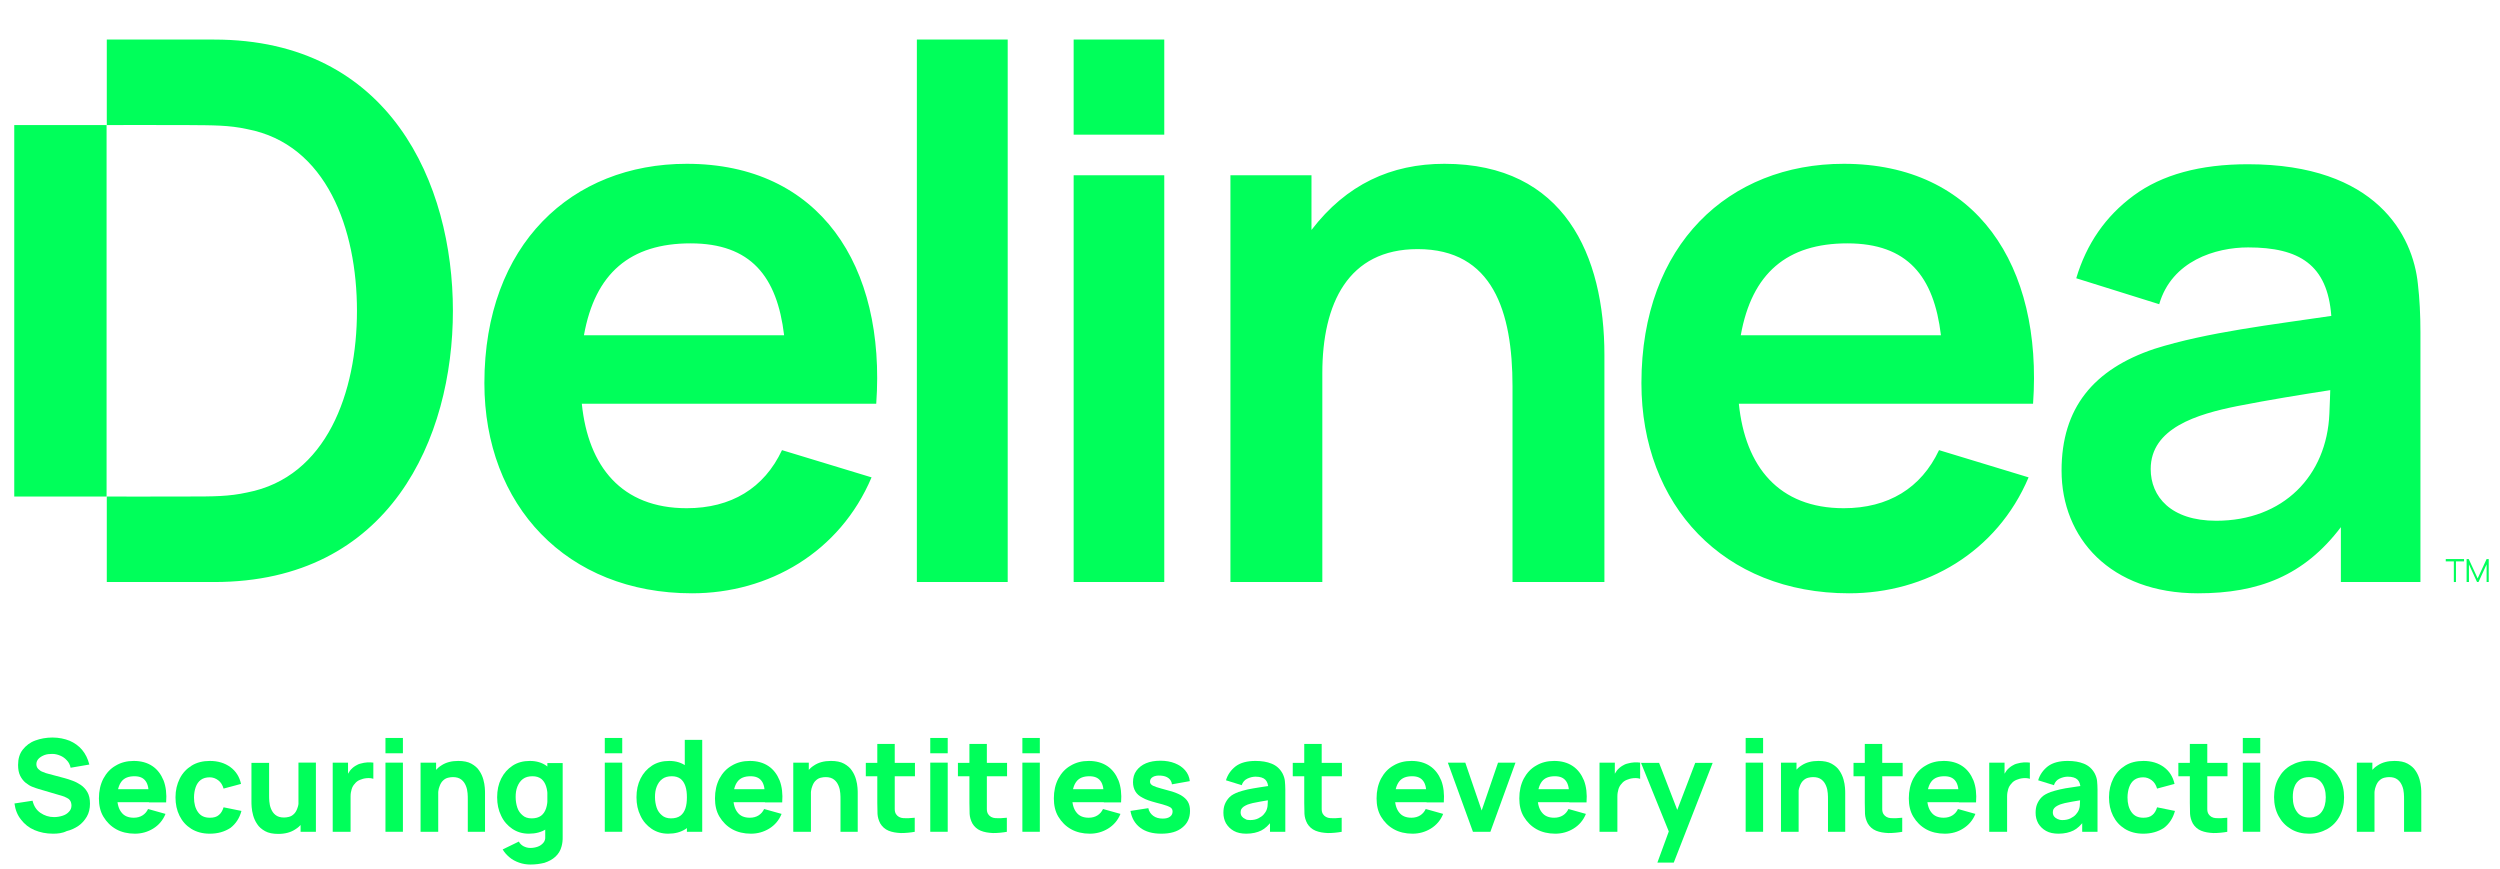<svg xmlns="http://www.w3.org/2000/svg" viewBox="0 0 1175.2 408.3" width="100%" height="100%">
  <style type="text/css"> .st0{fill:#00FF5A;} </style>
  <g>
    <g>
      <path class="st0" d="M50.2,233.4H6.7V58.8h43.4V233.4z M411.9,189.8H273.5c3,29.5,18.7,49.1,49.3,49.1c20.9,0,36.4-9.4,44.8-27.3 l42.1,12.8c-14.9,35.2-48.3,54.5-84.4,54.5c-59,0-97.6-41.4-97.6-98.8c0-65.3,41.2-103.1,95.1-103.1 C385.3,77,416.5,124.8,411.9,189.8z M368.6,157.6c-3.3-27.7-15.7-43.2-44-43.2c-28.3,0-44.9,14-50.1,43.2H368.6z M955.7,189.8 H817.4c3,29.5,18.7,49.1,49.3,49.1c20.9,0,36.4-9.4,44.8-27.3l42.1,12.8c-14.9,35.2-48.3,54.5-84.4,54.5 c-59,0-97.6-41.4-97.6-98.8c0-65.3,41.2-103.1,95.1-103.1C929.1,77,960.3,124.8,955.7,189.8z M912.4,157.6 c-3.3-27.7-15.7-43.2-44-43.2c-28.3,0-44.9,14-50.1,43.2H912.4z M431,273.6h42.7v-255H431V273.6z M504.7,273.6h42.6V82.4h-42.6 V273.6z M504.7,63.3h42.6V18.6h-42.6V63.3z M679,77c-25.1,0-46.1,9.7-62.5,31.1V82.4h-38.1v191.2h43.2v-98.2 c0-32.7,12.1-58.3,44.8-58.3c35.4,0,44.6,29.4,44.6,64.5v92h43.2V166.8C754.2,120.3,735.5,77,679,77z M1137.8,156.2v117.4h-37.4 v-25.8c-17.3,22.8-38.6,31.1-67.2,31.1c-41.2,0-64.1-26-64.1-57.7c0-29.4,15-47.6,43.6-57.2c24.9-7.9,56.4-11.5,83.2-15.5 c-1.8-24.1-15.1-32.2-39.1-32.2c-15.3,0-35.9,6.3-41.8,26.7l-39-12.2c4.8-16.1,13.7-29.1,27-38.9c13.3-9.8,31.2-14.7,53.7-14.7 c60.4,0,77.6,33.5,79.9,56.3C1137.4,140.3,1137.8,148,1137.8,156.2z M1095.4,183.4c-14.1,2.2-28.4,4.5-43.7,7.5 c-18.9,3.8-40.7,10.3-40.7,29.6c0,12.9,9.4,24.3,30.8,24.3c31.5,0,52-21.1,53.2-50.4C1095.2,190.4,1095.4,183.4,1095.4,183.4z M1095.4,182.7C1095.4,182.4,1095.4,182.3,1095.4,182.7L1095.4,182.7z M1095.4,183.1l0-0.4L1095.4,183.1z M100.7,18.6H50.2v40.2 c0,0,22.6-0.1,37.9,0c12.3,0.1,19.4,0,28.1,1.9c37.4,7.1,51.6,47.1,51.6,85.4s-14.2,78.2-51.6,85.4c-8.6,1.9-15.8,1.9-28.1,1.9 c-15.4,0.1-37.9,0-37.9,0v40.2h50.5c82.7,0,112.2-67.8,112.2-127.5S183.4,18.6,100.7,18.6z"/>
    </g>
    <g>
      <path class="st0" d="M1153.5,273.6v-9.7h-3.8v-1.1h8.6v1.1h-3.8v9.7H1153.5z"/>
      <path class="st0" d="M1159.5,273.6v-10.8h1l4.2,9.1l4.2-9.1h1v10.8h-1v-8.3l-3.8,8.3h-0.7l-3.8-8.3v8.3H1159.5z"/>
    </g>
    <path class="st0" d="M1095.5,185.1C1095.5,184.8,1095.5,184.7,1095.5,185.1L1095.5,185.1z M1095.5,185.5l0-0.4L1095.5,185.5z"/>
  </g>
  <g>
    <path class="st0" d="M24.9,391.9c-3.2,0-6.1-0.6-8.7-1.7s-4.7-2.8-6.3-4.9c-1.7-2.1-2.7-4.6-3.1-7.6l8.5-1.3 c0.6,2.5,1.8,4.4,3.7,5.7c1.9,1.3,4,2,6.4,2c1.3,0,2.6-0.2,3.9-0.6s2.3-1,3.1-1.9c0.8-0.8,1.2-1.8,1.2-3c0-0.4-0.1-0.9-0.2-1.3 c-0.1-0.4-0.3-0.8-0.6-1.2s-0.7-0.7-1.3-1s-1.2-0.6-2.1-0.9l-11.2-3.3c-0.8-0.2-1.8-0.6-2.9-1c-1.1-0.4-2.2-1.1-3.2-1.9 c-1-0.8-1.9-1.9-2.6-3.3s-1-3.1-1-5.1c0-2.9,0.7-5.3,2.2-7.2c1.5-1.9,3.4-3.4,5.9-4.3c2.4-0.9,5.2-1.4,8.1-1.4c3,0,5.7,0.6,8,1.5 c2.3,1,4.3,2.4,5.9,4.3c1.6,1.9,2.7,4.2,3.4,6.9l-8.8,1.5c-0.3-1.4-0.9-2.6-1.8-3.5c-0.9-1-1.9-1.7-3.1-2.2 c-1.2-0.5-2.4-0.8-3.7-0.8c-1.3,0-2.5,0.1-3.6,0.5c-1.1,0.4-2.1,1-2.8,1.7c-0.7,0.7-1.1,1.6-1.1,2.6c0,0.9,0.3,1.7,0.9,2.3 c0.6,0.6,1.3,1.1,2.2,1.4c0.9,0.4,1.8,0.7,2.7,0.9l7.5,2c1.1,0.3,2.4,0.7,3.7,1.2c1.4,0.5,2.7,1.2,3.9,2c1.3,0.9,2.3,2,3.1,3.4 c0.8,1.4,1.2,3.2,1.2,5.4c0,2.3-0.5,4.4-1.5,6.1c-1,1.7-2.3,3.2-3.9,4.3c-1.6,1.1-3.5,2-5.6,2.5C29.3,391.7,27.1,391.9,24.9,391.9z "/>
    <path class="st0" d="M63.4,391.9c-3.3,0-6.3-0.7-8.8-2.1c-2.5-1.4-4.5-3.4-6-5.9s-2.1-5.4-2.1-8.6c0-3.5,0.7-6.6,2.1-9.3 c1.4-2.6,3.3-4.7,5.8-6.1c2.5-1.5,5.3-2.2,8.5-2.2c3.4,0,6.3,0.8,8.7,2.4c2.4,1.6,4.1,3.9,5.3,6.8c1.1,2.9,1.5,6.3,1.2,10.3H70v-3 c0-3.3-0.5-5.7-1.6-7.1c-1.1-1.5-2.8-2.2-5.2-2.2c-2.8,0-4.8,0.8-6.1,2.5c-1.3,1.7-2,4.2-2,7.5c0,3,0.7,5.4,2,7 c1.3,1.7,3.2,2.5,5.8,2.5c1.6,0,3-0.4,4.1-1.1c1.1-0.7,2-1.7,2.6-3l8.2,2.3c-1.2,3-3.2,5.3-5.8,6.9 C69.4,391.1,66.5,391.9,63.4,391.9z M52.7,377.1V371h21.5v6.1H52.7z"/>
    <path class="st0" d="M98.6,391.9c-3.4,0-6.3-0.8-8.7-2.3c-2.4-1.5-4.2-3.5-5.5-6.1s-1.9-5.5-1.9-8.7c0-3.3,0.7-6.2,2-8.8 c1.3-2.6,3.2-4.6,5.6-6.1s5.3-2.2,8.6-2.2c3.8,0,7,1,9.6,2.9c2.6,1.9,4.3,4.6,5,7.9l-8.2,2.2c-0.5-1.7-1.3-3-2.5-3.9 c-1.2-0.9-2.5-1.4-4-1.4c-1.7,0-3.1,0.4-4.2,1.2c-1.1,0.8-1.9,2-2.4,3.4c-0.5,1.4-0.8,3.1-0.8,4.9c0,2.8,0.6,5.1,1.9,6.9 c1.3,1.8,3.1,2.6,5.6,2.6c1.8,0,3.2-0.4,4.2-1.3c1-0.8,1.7-2,2.2-3.6l8.4,1.7c-0.9,3.4-2.7,6.1-5.2,8 C105.5,391,102.4,391.9,98.6,391.9z"/>
    <path class="st0" d="M130.8,392c-2.5,0-4.6-0.4-6.2-1.3c-1.6-0.9-2.9-2-3.7-3.3c-0.9-1.3-1.5-2.7-1.9-4.1c-0.4-1.4-0.6-2.7-0.7-3.9 c-0.1-1.2-0.1-2-0.1-2.6v-18.2h8.3v15.3c0,0.7,0,1.7,0.1,2.8s0.3,2.3,0.8,3.5s1.1,2.1,2.1,2.9c1,0.8,2.3,1.2,4,1.2 c0.7,0,1.5-0.1,2.3-0.3c0.8-0.2,1.6-0.6,2.3-1.3c0.7-0.6,1.3-1.6,1.7-2.8c0.5-1.2,0.7-2.9,0.7-4.9l4.7,2.2c0,2.6-0.5,5-1.6,7.2 c-1,2.2-2.6,4.1-4.7,5.4C136.7,391.3,134,392,130.8,392z M141.3,391v-10.8h-1v-21.7h8.2V391H141.3z"/>
    <path class="st0" d="M156.4,391v-32.5h7.2v7.9l-0.8-1c0.4-1.1,1-2.1,1.7-3.1c0.7-0.9,1.6-1.7,2.6-2.3c0.8-0.5,1.6-0.9,2.6-1.1 c0.9-0.3,1.9-0.4,2.9-0.5c1-0.1,2,0,2.9,0.1v7.6c-0.9-0.3-1.9-0.4-3.1-0.3c-1.2,0.1-2.3,0.4-3.2,0.8c-1,0.4-1.8,1-2.4,1.8 c-0.7,0.7-1.2,1.6-1.5,2.6s-0.5,2.1-0.5,3.4V391H156.4z"/>
    <path class="st0" d="M181.2,354.1v-7.2h8.2v7.2H181.2z M181.2,391v-32.5h8.2V391H181.2z"/>
    <path class="st0" d="M197.7,391v-32.5h7.3v10.8h1V391H197.7z M219.9,391v-15.3c0-0.7,0-1.7-0.1-2.8c-0.1-1.2-0.3-2.3-0.8-3.5 s-1.1-2.1-2.1-2.9c-1-0.8-2.3-1.2-4-1.2c-0.7,0-1.5,0.1-2.3,0.3c-0.8,0.2-1.6,0.6-2.3,1.3c-0.7,0.6-1.3,1.6-1.7,2.8 c-0.5,1.2-0.7,2.8-0.7,4.9l-4.7-2.2c0-2.6,0.5-5,1.6-7.2c1-2.2,2.6-4.1,4.7-5.4c2.1-1.4,4.7-2.1,7.9-2.1c2.5,0,4.6,0.4,6.2,1.3 c1.6,0.9,2.9,2,3.7,3.3c0.9,1.3,1.5,2.7,1.9,4.1c0.4,1.4,0.6,2.7,0.7,3.9c0.1,1.2,0.1,2,0.1,2.6V391H219.9z"/>
    <path class="st0" d="M248.6,391.9c-3,0-5.6-0.8-7.8-2.3s-4-3.5-5.2-6.1c-1.3-2.6-1.9-5.5-1.9-8.7c0-3.3,0.6-6.2,1.9-8.8 s3.1-4.6,5.4-6.1s5-2.2,8.1-2.2c3.1,0,5.7,0.8,7.8,2.3c2.1,1.5,3.7,3.5,4.8,6.1c1.1,2.6,1.6,5.5,1.6,8.8c0,3.2-0.5,6.2-1.6,8.7 c-1.1,2.6-2.7,4.6-4.9,6.1C254.5,391.2,251.8,391.9,248.6,391.9z M249.3,406.4c-1.8,0-3.6-0.3-5.3-0.9c-1.7-0.6-3.2-1.4-4.5-2.5 c-1.3-1.1-2.4-2.3-3.2-3.7l7.6-3.7c0.5,1,1.3,1.7,2.2,2.2c1,0.5,2,0.8,3.2,0.8c1.2,0,2.4-0.2,3.5-0.6c1.1-0.4,1.9-1,2.6-1.8 c0.7-0.8,1-1.8,0.9-3v-9.4h1v-25.1h7.2v34.7c0,0.8,0,1.6-0.1,2.3c-0.1,0.7-0.2,1.4-0.4,2.1c-0.5,2-1.5,3.6-2.9,4.9 s-3.1,2.2-5.2,2.9C253.9,406.1,251.7,406.4,249.3,406.4z M249.9,384.7c1.8,0,3.3-0.4,4.4-1.2c1.1-0.8,1.9-2,2.4-3.5 c0.5-1.5,0.7-3.2,0.7-5.2s-0.2-3.7-0.7-5.2c-0.5-1.5-1.2-2.6-2.3-3.5c-1.1-0.8-2.4-1.2-4.1-1.2c-1.8,0-3.3,0.4-4.5,1.3 c-1.2,0.9-2,2.1-2.6,3.6c-0.6,1.5-0.8,3.1-0.8,4.9c0,1.8,0.3,3.5,0.8,5c0.5,1.5,1.4,2.7,2.5,3.6 C246.7,384.2,248.1,384.7,249.9,384.7z"/>
    <path class="st0" d="M284.3,354.1v-7.2h8.2v7.2H284.3z M284.3,391v-32.5h8.2V391H284.3z"/>
    <path class="st0" d="M314.1,391.9c-3,0-5.6-0.8-7.8-2.3s-4-3.5-5.2-6.1c-1.3-2.6-1.9-5.5-1.9-8.7c0-3.3,0.6-6.2,1.9-8.8 s3.1-4.6,5.4-6.1s5-2.2,8.1-2.2c3.1,0,5.7,0.8,7.8,2.3c2.1,1.5,3.7,3.5,4.8,6.1c1.1,2.6,1.6,5.5,1.6,8.8c0,3.2-0.5,6.2-1.6,8.7 c-1.1,2.6-2.7,4.6-4.9,6.1C320,391.2,317.3,391.9,314.1,391.9z M315.4,384.7c1.8,0,3.3-0.4,4.4-1.2c1.1-0.8,1.9-2,2.4-3.5 c0.5-1.5,0.7-3.2,0.7-5.2s-0.2-3.7-0.7-5.2c-0.5-1.5-1.2-2.6-2.3-3.5c-1.1-0.8-2.4-1.2-4.1-1.2c-1.8,0-3.3,0.4-4.5,1.3 c-1.2,0.9-2,2.1-2.6,3.6c-0.6,1.5-0.8,3.1-0.8,4.9c0,1.8,0.3,3.5,0.8,5c0.5,1.5,1.4,2.7,2.5,3.6 C312.2,384.2,313.7,384.7,315.4,384.7z M322.9,391v-22.2h-1v-21h8.2V391H322.9z"/>
    <path class="st0" d="M353,391.9c-3.3,0-6.3-0.7-8.8-2.1c-2.5-1.4-4.5-3.4-6-5.9s-2.1-5.4-2.1-8.6c0-3.5,0.7-6.6,2.1-9.3 c1.4-2.6,3.3-4.7,5.8-6.1c2.5-1.5,5.3-2.2,8.5-2.2c3.4,0,6.3,0.8,8.7,2.4c2.4,1.6,4.1,3.9,5.3,6.8c1.1,2.9,1.5,6.3,1.2,10.3h-8.1 v-3c0-3.3-0.5-5.7-1.6-7.1c-1.1-1.5-2.8-2.2-5.2-2.2c-2.8,0-4.8,0.8-6.1,2.5c-1.3,1.7-2,4.2-2,7.5c0,3,0.7,5.4,2,7 c1.3,1.7,3.2,2.5,5.8,2.5c1.6,0,3-0.4,4.1-1.1c1.1-0.7,2-1.7,2.6-3l8.2,2.3c-1.2,3-3.2,5.3-5.8,6.9 C359,391.1,356.1,391.9,353,391.9z M342.3,377.1V371h21.5v6.1H342.3z"/>
    <path class="st0" d="M372.9,391v-32.5h7.3v10.8h1V391H372.9z M395.1,391v-15.3c0-0.7,0-1.7-0.1-2.8c-0.1-1.2-0.3-2.3-0.8-3.5 s-1.1-2.1-2.1-2.9c-1-0.8-2.3-1.2-4-1.2c-0.7,0-1.5,0.1-2.3,0.3c-0.8,0.2-1.6,0.6-2.3,1.3c-0.7,0.6-1.3,1.6-1.7,2.8 c-0.5,1.2-0.7,2.8-0.7,4.9l-4.7-2.2c0-2.6,0.5-5,1.6-7.2c1-2.2,2.6-4.1,4.7-5.4c2.1-1.4,4.7-2.1,7.9-2.1c2.5,0,4.6,0.4,6.2,1.3 c1.6,0.9,2.9,2,3.7,3.3c0.9,1.3,1.5,2.7,1.9,4.1c0.4,1.4,0.6,2.7,0.7,3.9c0.1,1.2,0.1,2,0.1,2.6V391H395.1z"/>
    <path class="st0" d="M407,364.9v-6.3h23.1v6.3H407z M430.1,391c-2.2,0.4-4.4,0.6-6.6,0.6c-2.2-0.1-4.1-0.4-5.8-1.1 c-1.7-0.7-3-1.9-3.9-3.4c-0.8-1.5-1.2-3-1.3-4.5c0-1.5-0.1-3.3-0.1-5.2v-27.7h8.2v27.2c0,1.3,0,2.4,0,3.4c0,1,0.2,1.8,0.6,2.4 c0.7,1.1,1.9,1.8,3.5,1.9c1.6,0.1,3.3,0,5.3-0.2V391z"/>
    <path class="st0" d="M437.3,354.1v-7.2h8.2v7.2H437.3z M437.3,391v-32.5h8.2V391H437.3z"/>
    <path class="st0" d="M450.3,364.9v-6.3h23.1v6.3H450.3z M473.4,391c-2.2,0.4-4.4,0.6-6.6,0.6c-2.2-0.1-4.1-0.4-5.8-1.1 c-1.7-0.7-3-1.9-3.9-3.4c-0.8-1.5-1.2-3-1.3-4.5c0-1.5-0.1-3.3-0.1-5.2v-27.7h8.2v27.2c0,1.3,0,2.4,0,3.4c0,1,0.2,1.8,0.6,2.4 c0.7,1.1,1.9,1.8,3.5,1.9c1.6,0.1,3.3,0,5.3-0.2V391z"/>
    <path class="st0" d="M480.6,354.1v-7.2h8.2v7.2H480.6z M480.6,391v-32.5h8.2V391H480.6z"/>
    <path class="st0" d="M512.3,391.9c-3.3,0-6.3-0.7-8.8-2.1c-2.5-1.4-4.5-3.4-6-5.9s-2.1-5.4-2.1-8.6c0-3.5,0.7-6.6,2.1-9.3 c1.4-2.6,3.3-4.7,5.8-6.1c2.5-1.5,5.3-2.2,8.5-2.2c3.4,0,6.3,0.8,8.7,2.4c2.4,1.6,4.1,3.9,5.3,6.8c1.1,2.9,1.5,6.3,1.2,10.3h-8.1 v-3c0-3.3-0.5-5.7-1.6-7.1c-1.1-1.5-2.8-2.2-5.2-2.2c-2.8,0-4.8,0.8-6.1,2.5c-1.3,1.7-2,4.2-2,7.5c0,3,0.7,5.4,2,7 c1.3,1.7,3.2,2.5,5.8,2.5c1.6,0,3-0.4,4.1-1.1c1.1-0.7,2-1.7,2.6-3l8.2,2.3c-1.2,3-3.2,5.3-5.8,6.9 C518.3,391.1,515.4,391.9,512.3,391.9z M501.5,377.1V371h21.5v6.1H501.5z"/>
    <path class="st0" d="M545.9,391.9c-4.1,0-7.4-0.9-9.9-2.8c-2.5-1.9-4-4.5-4.6-7.9l8.4-1.3c0.3,1.5,1.1,2.7,2.3,3.6 c1.2,0.9,2.7,1.3,4.5,1.3c1.5,0,2.6-0.3,3.4-0.9s1.2-1.4,1.2-2.4c0-0.6-0.2-1.2-0.5-1.5c-0.3-0.4-1-0.8-2.1-1.2 c-1.1-0.4-2.8-0.9-5.2-1.5c-2.6-0.7-4.8-1.4-6.3-2.3c-1.6-0.8-2.7-1.8-3.4-3s-1.1-2.6-1.1-4.3c0-2.1,0.5-3.9,1.6-5.4 c1.1-1.5,2.6-2.7,4.5-3.5c1.9-0.8,4.2-1.2,6.8-1.2c2.5,0,4.8,0.4,6.8,1.2c2,0.8,3.6,1.9,4.8,3.3c1.2,1.4,2,3.1,2.2,5.1l-8.4,1.5 c-0.1-1.2-0.7-2.2-1.6-2.9c-0.9-0.7-2.1-1.1-3.7-1.2c-1.5-0.1-2.7,0.1-3.6,0.6c-0.9,0.5-1.4,1.2-1.4,2.2c0,0.6,0.2,1,0.6,1.4 s1.2,0.8,2.4,1.2c1.2,0.4,3.1,0.9,5.6,1.6c2.5,0.6,4.4,1.4,5.9,2.2c1.5,0.9,2.6,1.9,3.3,3.1c0.7,1.2,1,2.6,1,4.3 c0,3.3-1.2,5.9-3.6,7.8C553.4,391,550.1,391.9,545.9,391.9z"/>
    <path class="st0" d="M585.9,391.9c-2.3,0-4.3-0.4-5.9-1.3c-1.6-0.9-2.8-2.1-3.7-3.6c-0.8-1.5-1.2-3.1-1.2-4.9 c0-1.5,0.2-2.9,0.7-4.1c0.5-1.2,1.2-2.3,2.2-3.3c1-1,2.4-1.7,4.2-2.4c1.2-0.4,2.6-0.8,4.3-1.2c1.7-0.3,3.5-0.7,5.7-1 c2.1-0.3,4.4-0.7,6.9-1l-2.9,1.6c0-1.9-0.5-3.3-1.4-4.2c-0.9-0.9-2.5-1.4-4.6-1.4c-1.2,0-2.5,0.3-3.8,0.9c-1.3,0.6-2.2,1.6-2.7,3.1 l-7.4-2.3c0.8-2.7,2.4-4.9,4.6-6.6c2.3-1.7,5.4-2.5,9.3-2.5c2.9,0,5.4,0.4,7.6,1.3s3.9,2.4,5.1,4.6c0.6,1.2,1,2.4,1.1,3.6 c0.1,1.2,0.2,2.5,0.2,4V391H597v-6.7l1,1.4c-1.6,2.2-3.3,3.8-5.1,4.7S588.7,391.9,585.9,391.9z M587.7,385.5c1.5,0,2.8-0.3,3.8-0.8 c1-0.5,1.9-1.1,2.5-1.8c0.6-0.7,1-1.3,1.2-1.7c0.4-0.9,0.7-1.9,0.7-3.1c0.1-1.2,0.1-2.1,0.1-2.9l2.4,0.6c-2.4,0.4-4.4,0.7-5.9,1 s-2.7,0.5-3.6,0.7c-0.9,0.2-1.7,0.5-2.4,0.7c-0.8,0.3-1.4,0.7-1.9,1c-0.5,0.4-0.9,0.8-1.1,1.2c-0.2,0.4-0.3,0.9-0.3,1.5 c0,0.7,0.2,1.4,0.6,1.9c0.4,0.5,0.9,0.9,1.6,1.2C585.9,385.4,586.7,385.5,587.7,385.5z"/>
    <path class="st0" d="M607.7,364.9v-6.3h23.1v6.3H607.7z M630.8,391c-2.2,0.4-4.4,0.6-6.6,0.6c-2.2-0.1-4.1-0.4-5.8-1.1 c-1.7-0.7-3-1.9-3.9-3.4c-0.8-1.5-1.2-3-1.3-4.5c0-1.5-0.1-3.3-0.1-5.2v-27.7h8.2v27.2c0,1.3,0,2.4,0,3.4c0,1,0.2,1.8,0.6,2.4 c0.7,1.1,1.9,1.8,3.5,1.9c1.6,0.1,3.3,0,5.3-0.2V391z"/>
    <path class="st0" d="M664,391.9c-3.3,0-6.3-0.7-8.8-2.1c-2.5-1.4-4.5-3.4-6-5.9s-2.1-5.4-2.1-8.6c0-3.5,0.7-6.6,2.1-9.3 c1.4-2.6,3.3-4.7,5.8-6.1c2.5-1.5,5.3-2.2,8.5-2.2c3.4,0,6.3,0.8,8.7,2.4c2.4,1.6,4.1,3.9,5.3,6.8c1.1,2.9,1.5,6.3,1.2,10.3h-8.1 v-3c0-3.3-0.5-5.7-1.6-7.1c-1.1-1.5-2.8-2.2-5.2-2.2c-2.8,0-4.8,0.8-6.1,2.5c-1.3,1.7-2,4.2-2,7.5c0,3,0.7,5.4,2,7 c1.3,1.7,3.2,2.5,5.8,2.5c1.6,0,3-0.4,4.1-1.1c1.1-0.7,2-1.7,2.6-3l8.2,2.3c-1.2,3-3.2,5.3-5.8,6.9 C670,391.1,667.1,391.9,664,391.9z M653.2,377.1V371h21.5v6.1H653.2z"/>
    <path class="st0" d="M692.4,391l-11.8-32.5h8.2l7.7,22.5l7.7-22.5h8.2L700.6,391H692.4z"/>
    <path class="st0" d="M731.1,391.9c-3.3,0-6.3-0.7-8.8-2.1c-2.5-1.4-4.5-3.4-6-5.9s-2.1-5.4-2.1-8.6c0-3.5,0.7-6.6,2.1-9.3 c1.4-2.6,3.3-4.7,5.8-6.1c2.5-1.5,5.3-2.2,8.5-2.2c3.4,0,6.3,0.8,8.7,2.4c2.4,1.6,4.1,3.9,5.3,6.8c1.1,2.9,1.5,6.3,1.2,10.3h-8.1 v-3c0-3.3-0.5-5.7-1.6-7.1c-1.1-1.5-2.8-2.2-5.2-2.2c-2.8,0-4.8,0.8-6.1,2.5c-1.3,1.7-2,4.2-2,7.5c0,3,0.7,5.4,2,7 c1.3,1.7,3.2,2.5,5.8,2.5c1.6,0,3-0.4,4.1-1.1c1.1-0.7,2-1.7,2.6-3l8.2,2.3c-1.2,3-3.2,5.3-5.8,6.9 C737.1,391.1,734.2,391.9,731.1,391.9z M720.3,377.1V371h21.5v6.1H720.3z"/>
    <path class="st0" d="M751.9,391v-32.5h7.2v7.9l-0.8-1c0.4-1.1,1-2.1,1.7-3.1c0.7-0.9,1.6-1.7,2.6-2.3c0.8-0.5,1.6-0.9,2.6-1.1 c0.9-0.3,1.9-0.4,2.9-0.5c1-0.1,2,0,2.9,0.1v7.6c-0.9-0.3-1.9-0.4-3.1-0.3c-1.2,0.1-2.3,0.4-3.2,0.8c-1,0.4-1.8,1-2.4,1.8 c-0.7,0.7-1.2,1.6-1.5,2.6s-0.5,2.1-0.5,3.4V391H751.9z"/>
    <path class="st0" d="M779.1,405.5l6.3-17.2l0.1,5.1l-14.1-34.8h8.5l9.5,24.6h-1.9l9.4-24.6h8.2l-18.3,46.9H779.1z"/>
    <path class="st0" d="M820.6,354.1v-7.2h8.2v7.2H820.6z M820.6,391v-32.5h8.2V391H820.6z"/>
    <path class="st0" d="M837.2,391v-32.5h7.3v10.8h1V391H837.2z M859.3,391v-15.3c0-0.7,0-1.7-0.1-2.8c-0.1-1.2-0.3-2.3-0.8-3.5 s-1.1-2.1-2.1-2.9c-1-0.8-2.3-1.2-4-1.2c-0.7,0-1.5,0.1-2.3,0.3c-0.8,0.2-1.6,0.6-2.3,1.3c-0.7,0.6-1.3,1.6-1.7,2.8 c-0.5,1.2-0.7,2.8-0.7,4.9l-4.7-2.2c0-2.6,0.5-5,1.6-7.2c1-2.2,2.6-4.1,4.7-5.4c2.1-1.4,4.7-2.1,7.9-2.1c2.5,0,4.6,0.4,6.2,1.3 c1.6,0.9,2.9,2,3.7,3.3c0.9,1.3,1.5,2.7,1.9,4.1c0.4,1.4,0.6,2.7,0.7,3.9c0.1,1.2,0.1,2,0.1,2.6V391H859.3z"/>
    <path class="st0" d="M871.3,364.9v-6.3h23.1v6.3H871.3z M894.3,391c-2.2,0.4-4.4,0.6-6.6,0.6c-2.2-0.1-4.1-0.4-5.8-1.1 c-1.7-0.7-3-1.9-3.9-3.4c-0.8-1.5-1.2-3-1.3-4.5c0-1.5-0.1-3.3-0.1-5.2v-27.7h8.2v27.2c0,1.3,0,2.4,0,3.4c0,1,0.2,1.8,0.6,2.4 c0.7,1.1,1.9,1.8,3.5,1.9c1.6,0.1,3.3,0,5.3-0.2V391z"/>
    <path class="st0" d="M914.2,391.9c-3.3,0-6.3-0.7-8.8-2.1c-2.5-1.4-4.5-3.4-6-5.9s-2.1-5.4-2.1-8.6c0-3.5,0.7-6.6,2.1-9.3 c1.4-2.6,3.3-4.7,5.8-6.1c2.5-1.5,5.3-2.2,8.5-2.2c3.4,0,6.3,0.8,8.7,2.4c2.4,1.6,4.1,3.9,5.3,6.8c1.1,2.9,1.5,6.3,1.2,10.3h-8.1 v-3c0-3.3-0.5-5.7-1.6-7.1c-1.1-1.5-2.8-2.2-5.2-2.2c-2.8,0-4.8,0.8-6.1,2.5c-1.3,1.7-2,4.2-2,7.5c0,3,0.7,5.4,2,7 c1.3,1.7,3.2,2.5,5.8,2.5c1.6,0,3-0.4,4.1-1.1c1.1-0.7,2-1.7,2.6-3l8.2,2.3c-1.2,3-3.2,5.3-5.8,6.9 C920.3,391.1,917.4,391.9,914.2,391.9z M903.5,377.1V371H925v6.1H903.5z"/>
    <path class="st0" d="M935.1,391v-32.5h7.2v7.9l-0.8-1c0.4-1.1,1-2.1,1.7-3.1c0.7-0.9,1.6-1.7,2.6-2.3c0.8-0.5,1.6-0.9,2.6-1.1 c0.9-0.3,1.9-0.4,2.9-0.5c1-0.1,2,0,2.9,0.1v7.6c-0.9-0.3-2-0.4-3.1-0.3c-1.2,0.1-2.3,0.4-3.2,0.8c-1,0.4-1.8,1-2.4,1.8 c-0.7,0.7-1.2,1.6-1.5,2.6s-0.5,2.1-0.5,3.4V391H935.1z"/>
    <path class="st0" d="M967.7,391.9c-2.3,0-4.3-0.4-5.9-1.3s-2.8-2.1-3.7-3.6c-0.8-1.5-1.2-3.1-1.2-4.9c0-1.5,0.2-2.9,0.7-4.1 c0.5-1.2,1.2-2.3,2.2-3.3s2.4-1.7,4.2-2.4c1.2-0.4,2.6-0.8,4.3-1.2s3.5-0.7,5.7-1c2.1-0.3,4.4-0.7,6.9-1l-2.9,1.6 c0-1.9-0.5-3.3-1.4-4.2c-0.9-0.9-2.5-1.4-4.6-1.4c-1.2,0-2.5,0.3-3.8,0.9c-1.3,0.6-2.2,1.6-2.7,3.1l-7.4-2.3 c0.8-2.7,2.4-4.9,4.6-6.6c2.3-1.7,5.4-2.5,9.3-2.5c2.9,0,5.4,0.4,7.6,1.3c2.2,0.9,3.9,2.4,5.1,4.6c0.6,1.2,1,2.4,1.1,3.6 s0.2,2.5,0.2,4V391h-7.2v-6.7l1,1.4c-1.6,2.2-3.3,3.8-5.1,4.7S970.5,391.9,967.7,391.9z M969.5,385.5c1.5,0,2.8-0.3,3.8-0.8 c1-0.5,1.9-1.1,2.5-1.8c0.6-0.7,1-1.3,1.2-1.7c0.4-0.9,0.7-1.9,0.7-3.1c0.1-1.2,0.1-2.1,0.1-2.9l2.4,0.6c-2.4,0.4-4.4,0.7-5.9,1 c-1.5,0.3-2.7,0.5-3.6,0.7c-0.9,0.2-1.7,0.5-2.4,0.7c-0.8,0.3-1.4,0.7-1.9,1c-0.5,0.4-0.9,0.8-1.1,1.2c-0.2,0.4-0.3,0.9-0.3,1.5 c0,0.7,0.2,1.4,0.6,1.9c0.4,0.5,0.9,0.9,1.6,1.2S968.5,385.5,969.5,385.5z"/>
    <path class="st0" d="M1007.5,391.9c-3.4,0-6.3-0.8-8.7-2.3s-4.2-3.5-5.5-6.1c-1.3-2.6-1.9-5.5-1.9-8.7c0-3.3,0.7-6.2,2-8.8 c1.3-2.6,3.2-4.6,5.6-6.1c2.4-1.5,5.3-2.2,8.6-2.2c3.8,0,7,1,9.6,2.9c2.6,1.9,4.3,4.6,5,7.9l-8.2,2.2c-0.5-1.7-1.3-3-2.5-3.9 c-1.2-0.9-2.5-1.4-4-1.4c-1.7,0-3.1,0.4-4.2,1.2c-1.1,0.8-1.9,2-2.4,3.4c-0.5,1.4-0.8,3.1-0.8,4.9c0,2.8,0.6,5.1,1.9,6.9 c1.3,1.8,3.1,2.6,5.6,2.6c1.8,0,3.2-0.4,4.2-1.3c1-0.8,1.7-2,2.2-3.6l8.4,1.7c-0.9,3.4-2.7,6.1-5.2,8 C1014.4,391,1011.2,391.9,1007.5,391.9z"/>
    <path class="st0" d="M1024,364.9v-6.3h23.1v6.3H1024z M1047.1,391c-2.2,0.4-4.4,0.6-6.6,0.6c-2.2-0.1-4.1-0.4-5.8-1.1 c-1.7-0.7-3-1.9-3.9-3.4c-0.8-1.5-1.2-3-1.3-4.5c0-1.5-0.1-3.3-0.1-5.2v-27.7h8.2v27.2c0,1.3,0,2.4,0,3.4c0,1,0.2,1.8,0.6,2.4 c0.7,1.1,1.9,1.8,3.5,1.9c1.6,0.1,3.3,0,5.3-0.2V391z"/>
    <path class="st0" d="M1054.3,354.1v-7.2h8.2v7.2H1054.3z M1054.3,391v-32.5h8.2V391H1054.3z"/>
    <path class="st0" d="M1085.5,391.9c-3.3,0-6.1-0.7-8.6-2.2c-2.5-1.5-4.4-3.5-5.8-6.1c-1.4-2.6-2.1-5.5-2.1-8.9 c0-3.4,0.7-6.4,2.1-8.9c1.4-2.6,3.3-4.6,5.8-6c2.5-1.4,5.3-2.2,8.5-2.2c3.3,0,6.1,0.7,8.6,2.2c2.5,1.5,4.4,3.5,5.8,6.1 c1.4,2.6,2.1,5.5,2.1,8.9c0,3.4-0.7,6.3-2.1,8.9c-1.4,2.6-3.3,4.6-5.8,6S1088.8,391.9,1085.5,391.9z M1085.5,384.3 c2.6,0,4.6-0.9,5.9-2.7s1.9-4.1,1.9-6.8c0-2.9-0.7-5.2-2-6.9c-1.3-1.7-3.3-2.6-5.8-2.6c-1.8,0-3.2,0.4-4.4,1.2 c-1.1,0.8-2,1.9-2.5,3.3c-0.6,1.4-0.8,3.1-0.8,5c0,2.9,0.7,5.2,2,6.9C1081,383.4,1083,384.3,1085.5,384.3z"/>
    <path class="st0" d="M1107.9,391v-32.5h7.3v10.8h1V391H1107.9z M1130.1,391v-15.3c0-0.7,0-1.7-0.1-2.8c-0.1-1.2-0.3-2.3-0.8-3.5 s-1.1-2.1-2.1-2.9s-2.3-1.2-4-1.2c-0.7,0-1.5,0.1-2.3,0.3c-0.8,0.2-1.6,0.6-2.3,1.3c-0.7,0.6-1.3,1.6-1.7,2.8 c-0.5,1.2-0.7,2.8-0.7,4.9l-4.7-2.2c0-2.6,0.5-5,1.6-7.2c1-2.2,2.6-4.1,4.7-5.4c2.1-1.4,4.7-2.1,7.9-2.1c2.5,0,4.6,0.4,6.2,1.3 s2.9,2,3.7,3.3c0.9,1.3,1.5,2.7,1.9,4.1c0.4,1.4,0.6,2.7,0.7,3.9c0.1,1.2,0.1,2,0.1,2.6V391H1130.1z"/>
  </g>
</svg>
